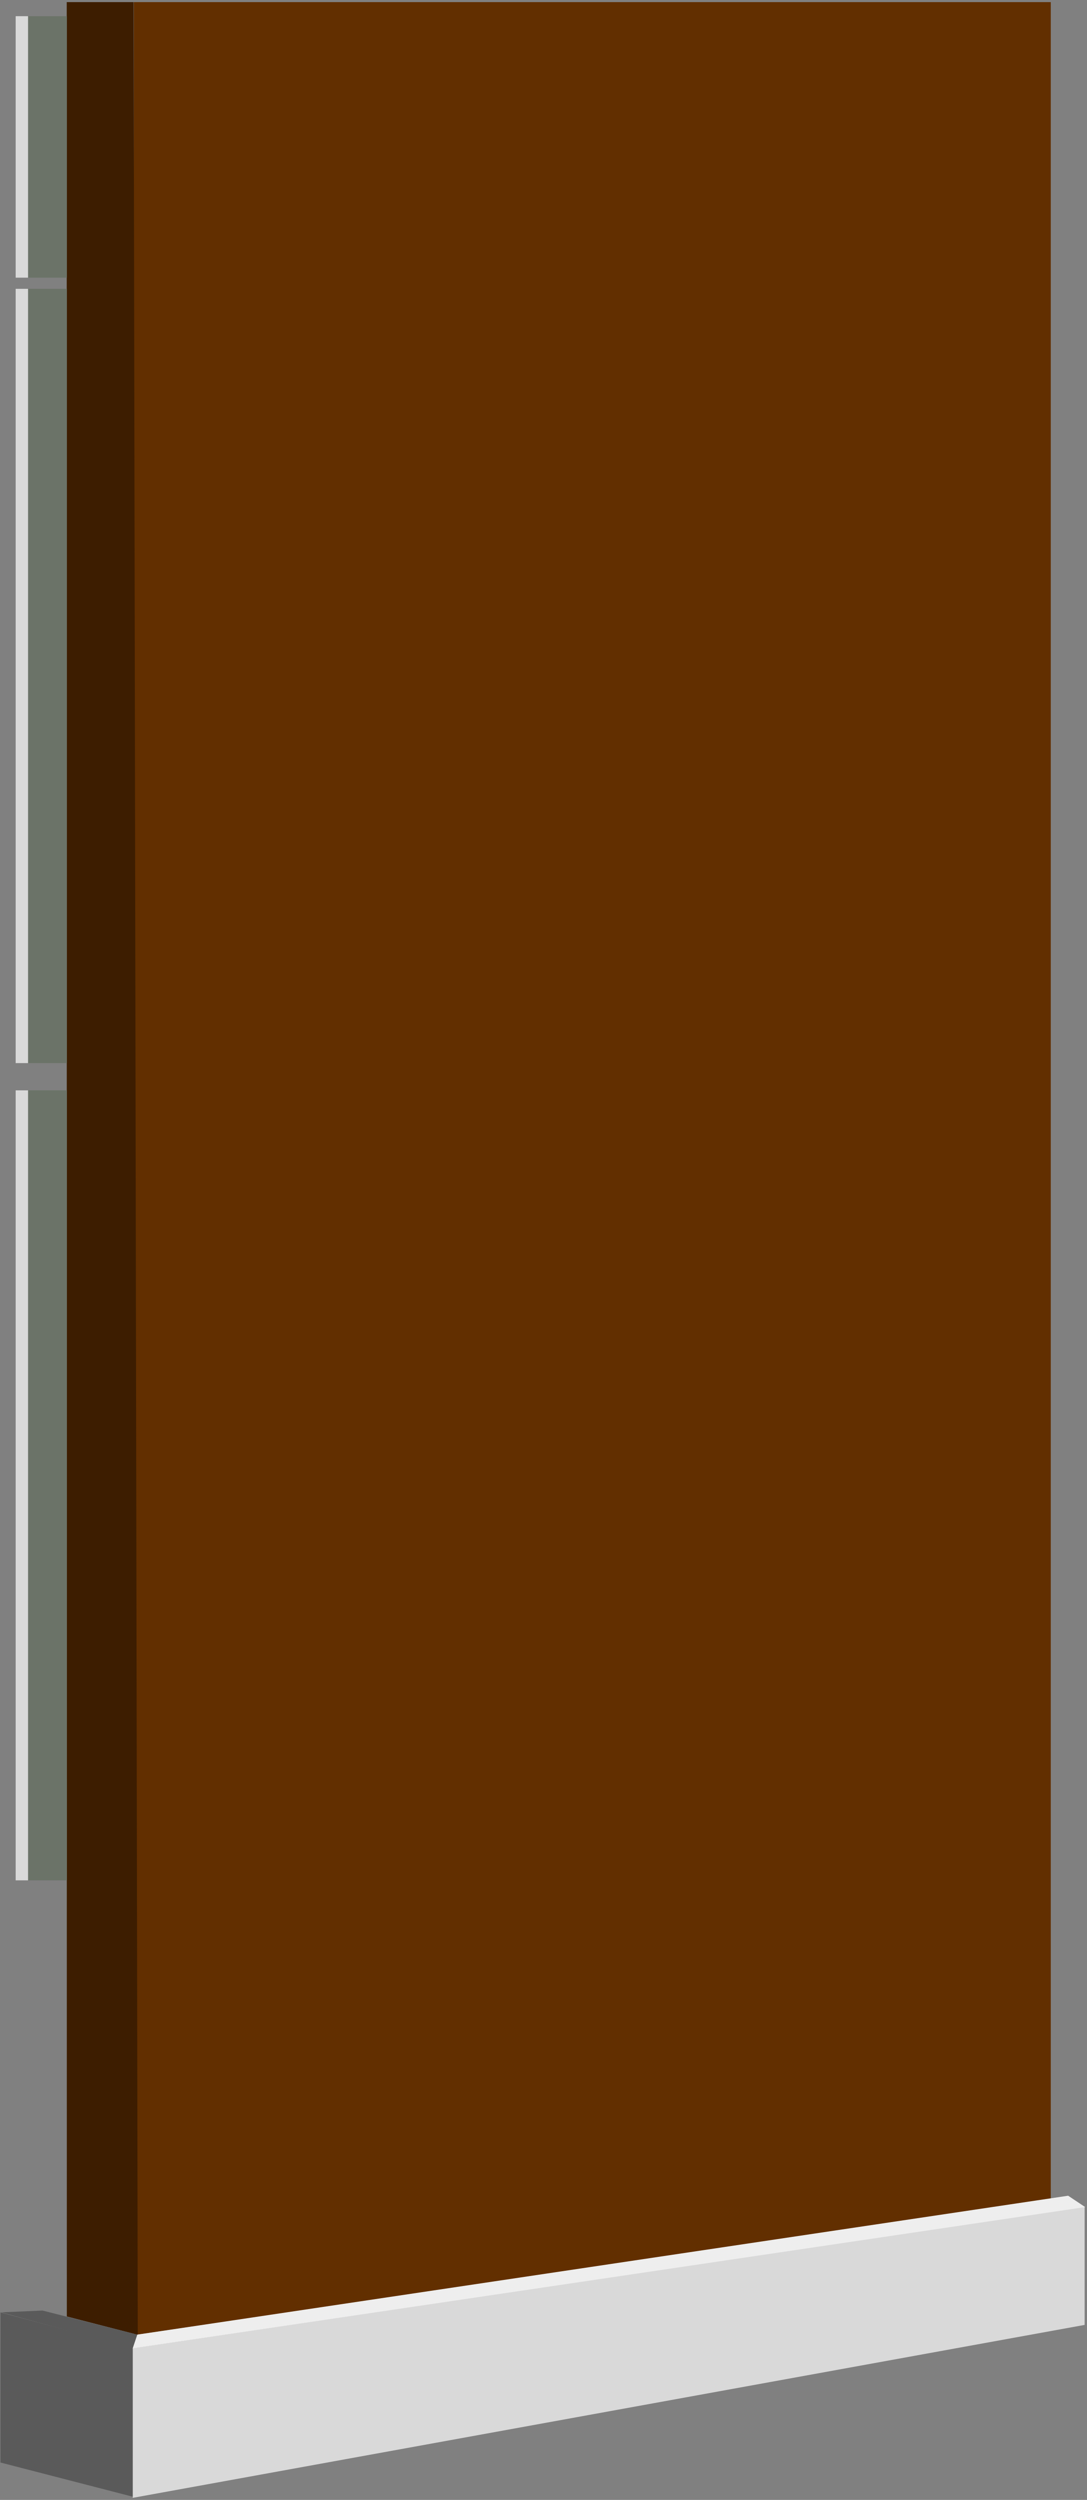 <?xml version="1.0" encoding="UTF-8"?> <svg xmlns="http://www.w3.org/2000/svg" width="458" height="1053" viewBox="0 0 458 1053" fill="none"><rect x="0" y="0" width="458" height="1053" fill="#808080" stroke="none"/> <path d="M56.41 0.897H442.738V927.507L56.41 983.578V0.897Z" fill="#622F00"></path> <path d="M28.119 0.897H56.296L58.043 983.44L28.159 975.726L28.119 0.897Z" fill="#3D1D00"></path> <rect x="11.812" y="6.82" width="16.346" height="110.139" fill="#6B7368"></rect> <rect x="11.812" y="121.656" width="16.346" height="326.137" fill="#6B7368"></rect> <rect x="11.812" y="459.273" width="16.346" height="332.754" fill="#6B7368"></rect> <rect x="6.602" y="6.82" width="5.211" height="110.139" fill="#D9D9D9"></rect> <rect x="6.602" y="121.656" width="5.211" height="326.137" fill="#D9D9D9"></rect> <rect x="6.602" y="459.273" width="5.211" height="332.754" fill="#D9D9D9"></rect> <path d="M55.916 989.107L457.001 929.465V979.28L55.925 1052.13L55.916 989.107Z" fill="#D9D9D9"></path> <path d="M0.201 974.017L55.914 988.875V1051.64L0.201 1037.25V974.017Z" fill="#5A5A5A"></path> <path d="M17.932 973.234L57.856 983.375L55.915 989.177L0.6 973.986L17.932 973.234Z" fill="#5A5A5A"></path> <path d="M57.856 983.377L450.056 924.866L457.232 929.65L55.916 989.172L57.856 983.377Z" fill="#EEEEEE"></path> </svg> 